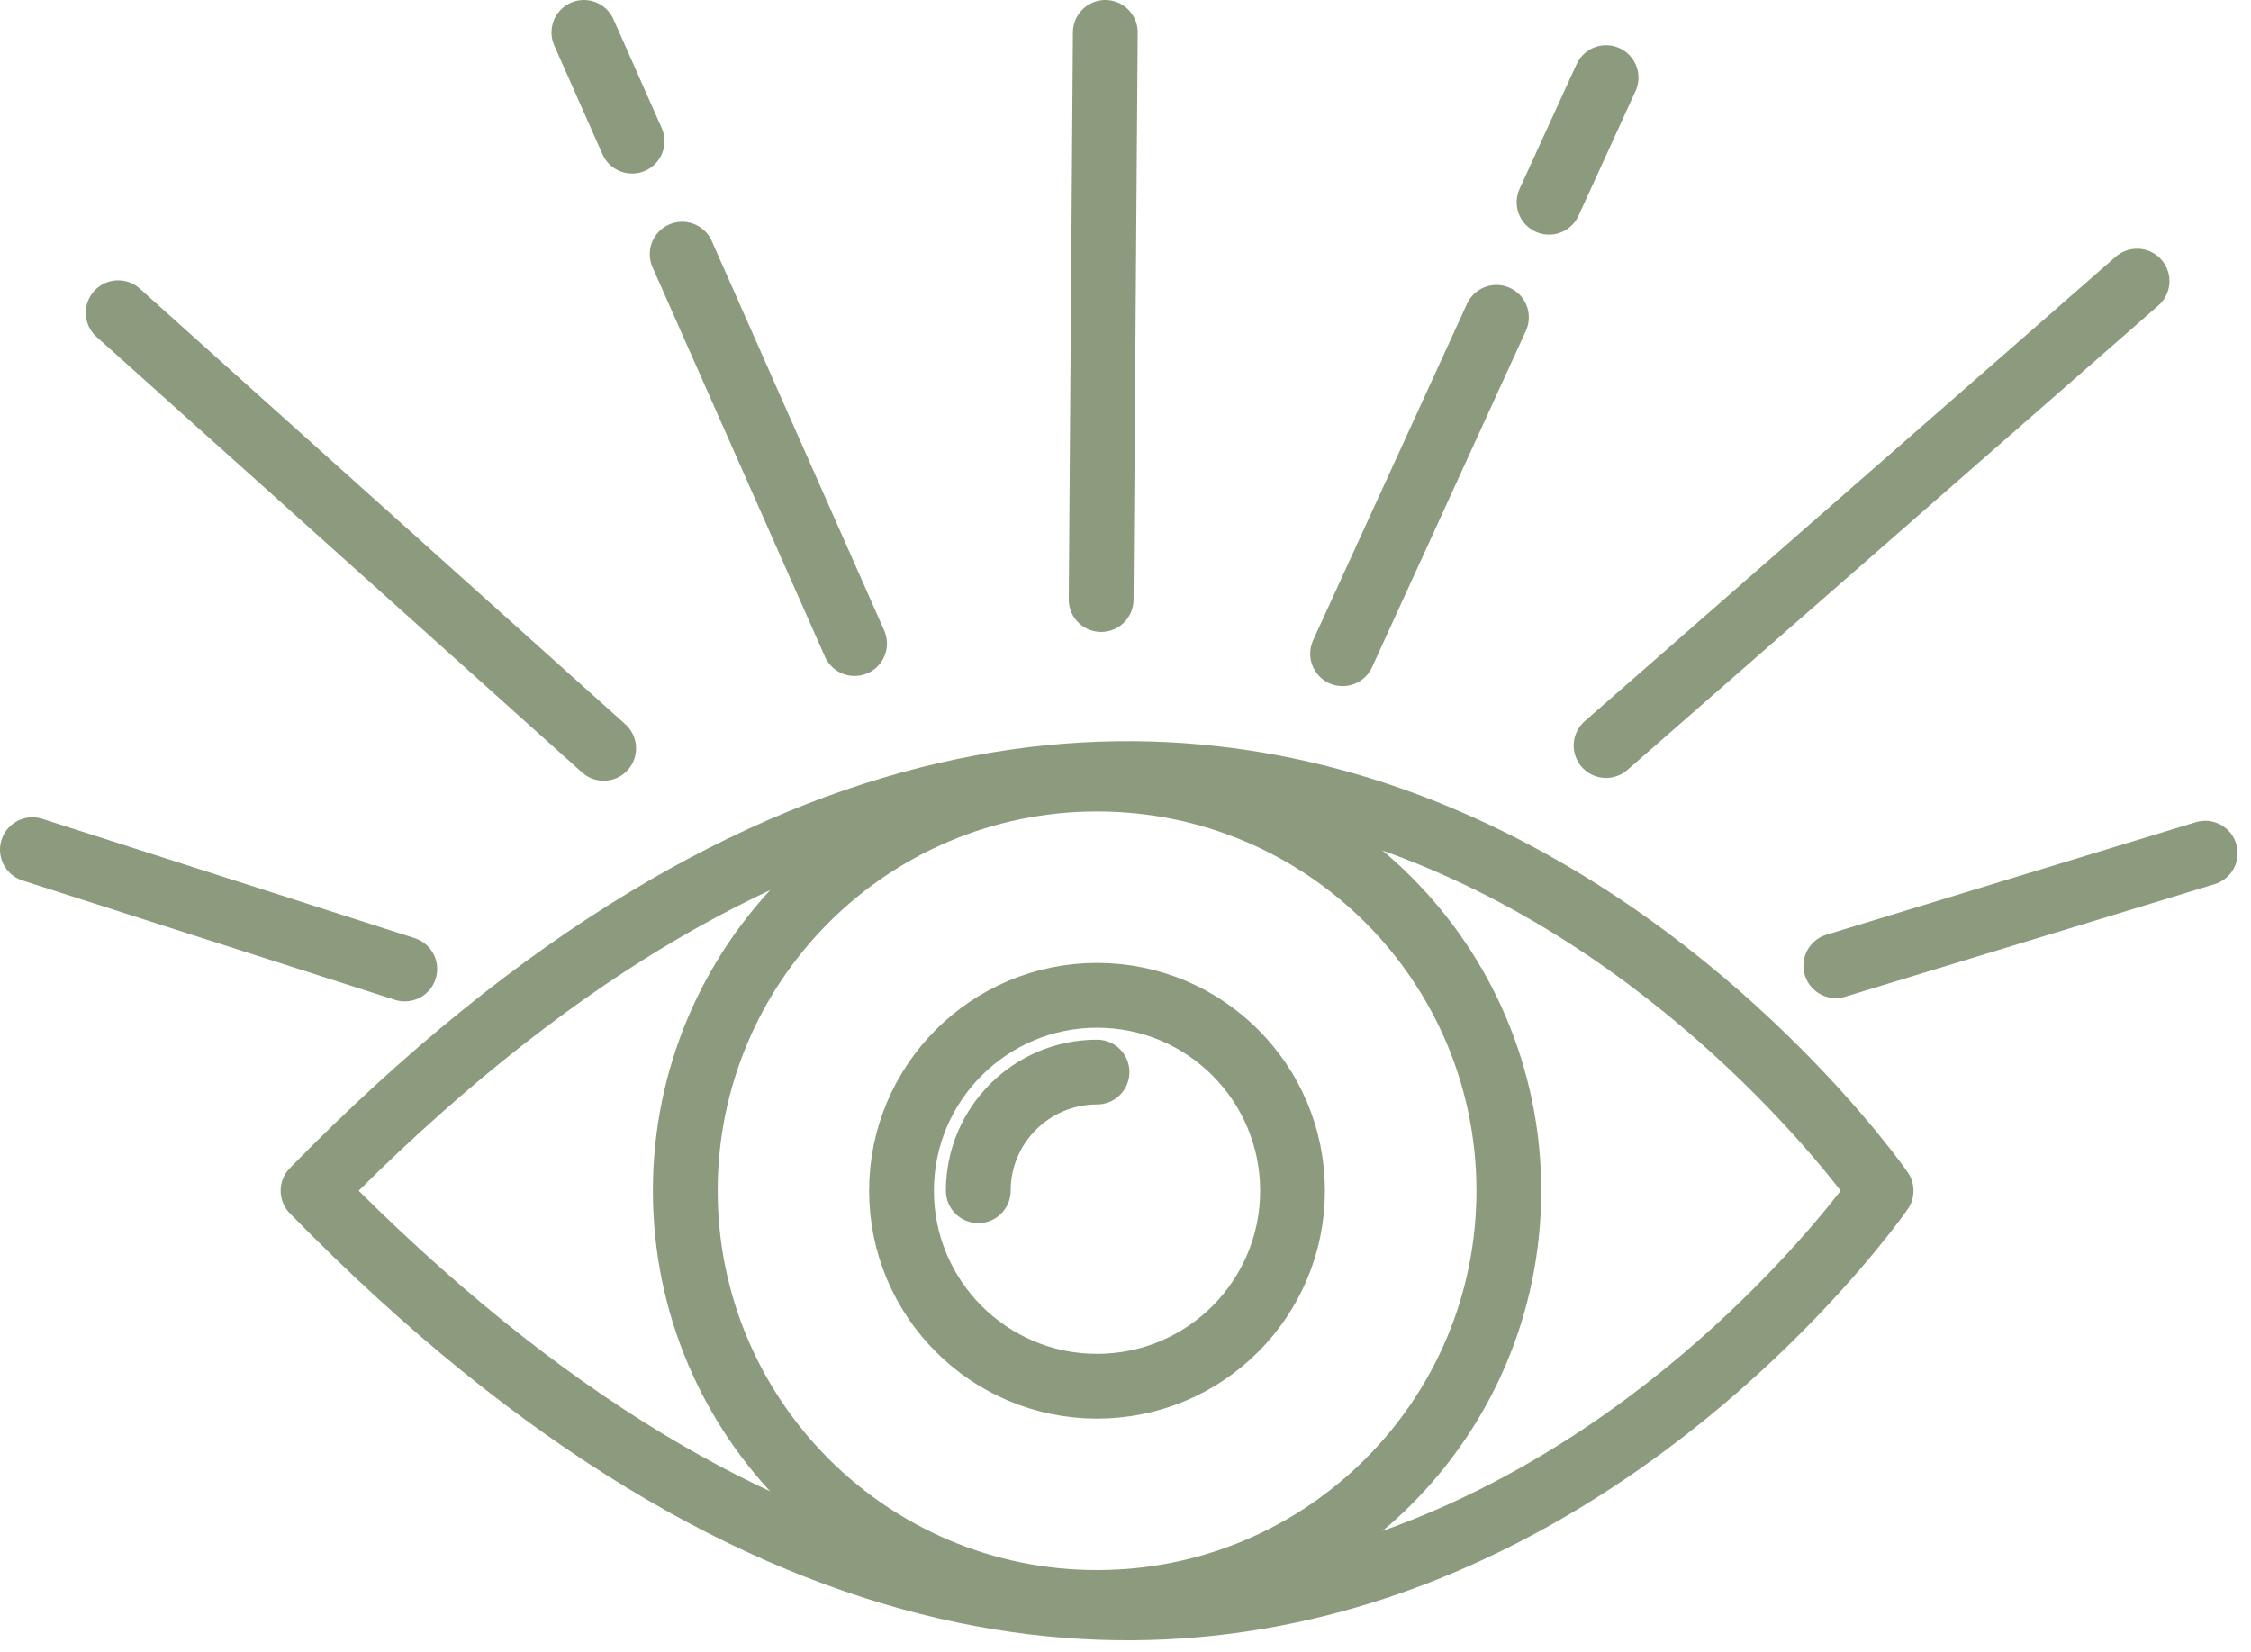 <?xml version="1.0" encoding="UTF-8"?> <svg xmlns="http://www.w3.org/2000/svg" width="139" height="102" viewBox="0 0 139 102" fill="none"><path fill-rule="evenodd" clip-rule="evenodd" d="M19.33 73.539C76.023 131.513 116.158 73.539 116.158 73.539C116.158 73.539 76.023 15.568 19.33 73.539Z" stroke="#8C9B7D" stroke-width="4" stroke-miterlimit="2" stroke-linecap="round" stroke-linejoin="round"></path><path fill-rule="evenodd" clip-rule="evenodd" d="M42.317 73.539C42.317 87.583 53.698 98.966 67.742 98.966C81.785 98.966 93.171 87.583 93.171 73.539C93.171 59.5 81.785 48.115 67.742 48.115C53.698 48.115 42.317 59.5 42.317 73.539Z" stroke="#8C9B7D" stroke-width="4" stroke-miterlimit="2" stroke-linecap="round" stroke-linejoin="round"></path><path fill-rule="evenodd" clip-rule="evenodd" d="M55.669 73.539C55.669 80.206 61.076 85.612 67.743 85.612C74.413 85.612 79.814 80.206 79.814 73.539C79.814 66.875 74.413 61.469 67.743 61.469C61.076 61.469 55.669 66.875 55.669 73.539Z" stroke="#8C9B7D" stroke-width="4" stroke-miterlimit="2" stroke-linecap="round" stroke-linejoin="round"></path><path d="M67.743 66.209C63.69 66.209 60.409 69.493 60.409 73.539" stroke="#8C9B7D" stroke-width="4" stroke-miterlimit="2" stroke-linecap="round" stroke-linejoin="round"></path><path d="M113.361 59.643L136.172 52.692" stroke="#8C9B7D" stroke-width="4" stroke-miterlimit="2" stroke-linecap="round" stroke-linejoin="round"></path><path d="M99.175 46.043L131.964 17.361" stroke="#8C9B7D" stroke-width="4" stroke-miterlimit="2" stroke-linecap="round" stroke-linejoin="round"></path><path d="M95.655 12.491L99.175 4.792" stroke="#8C9B7D" stroke-width="4" stroke-miterlimit="2" stroke-linecap="round" stroke-linejoin="round"></path><path d="M82.905 40.373L92.405 19.599" stroke="#8C9B7D" stroke-width="4" stroke-miterlimit="2" stroke-linecap="round" stroke-linejoin="round"></path><path d="M67.996 37.029L68.253 2" stroke="#8C9B7D" stroke-width="4" stroke-miterlimit="2" stroke-linecap="round" stroke-linejoin="round"></path><path d="M39.032 8.718L36.055 2" stroke="#8C9B7D" stroke-width="4" stroke-miterlimit="2" stroke-linecap="round" stroke-linejoin="round"></path><path d="M52.77 39.746L42.123 15.697" stroke="#8C9B7D" stroke-width="4" stroke-miterlimit="2" stroke-linecap="round" stroke-linejoin="round"></path><path d="M37.278 46.216L7.297 19.315" stroke="#8C9B7D" stroke-width="4" stroke-miterlimit="2" stroke-linecap="round" stroke-linejoin="round"></path><path d="M24.995 59.845L2 52.475" stroke="#8C9B7D" stroke-width="4" stroke-miterlimit="2" stroke-linecap="round" stroke-linejoin="round"></path></svg> 